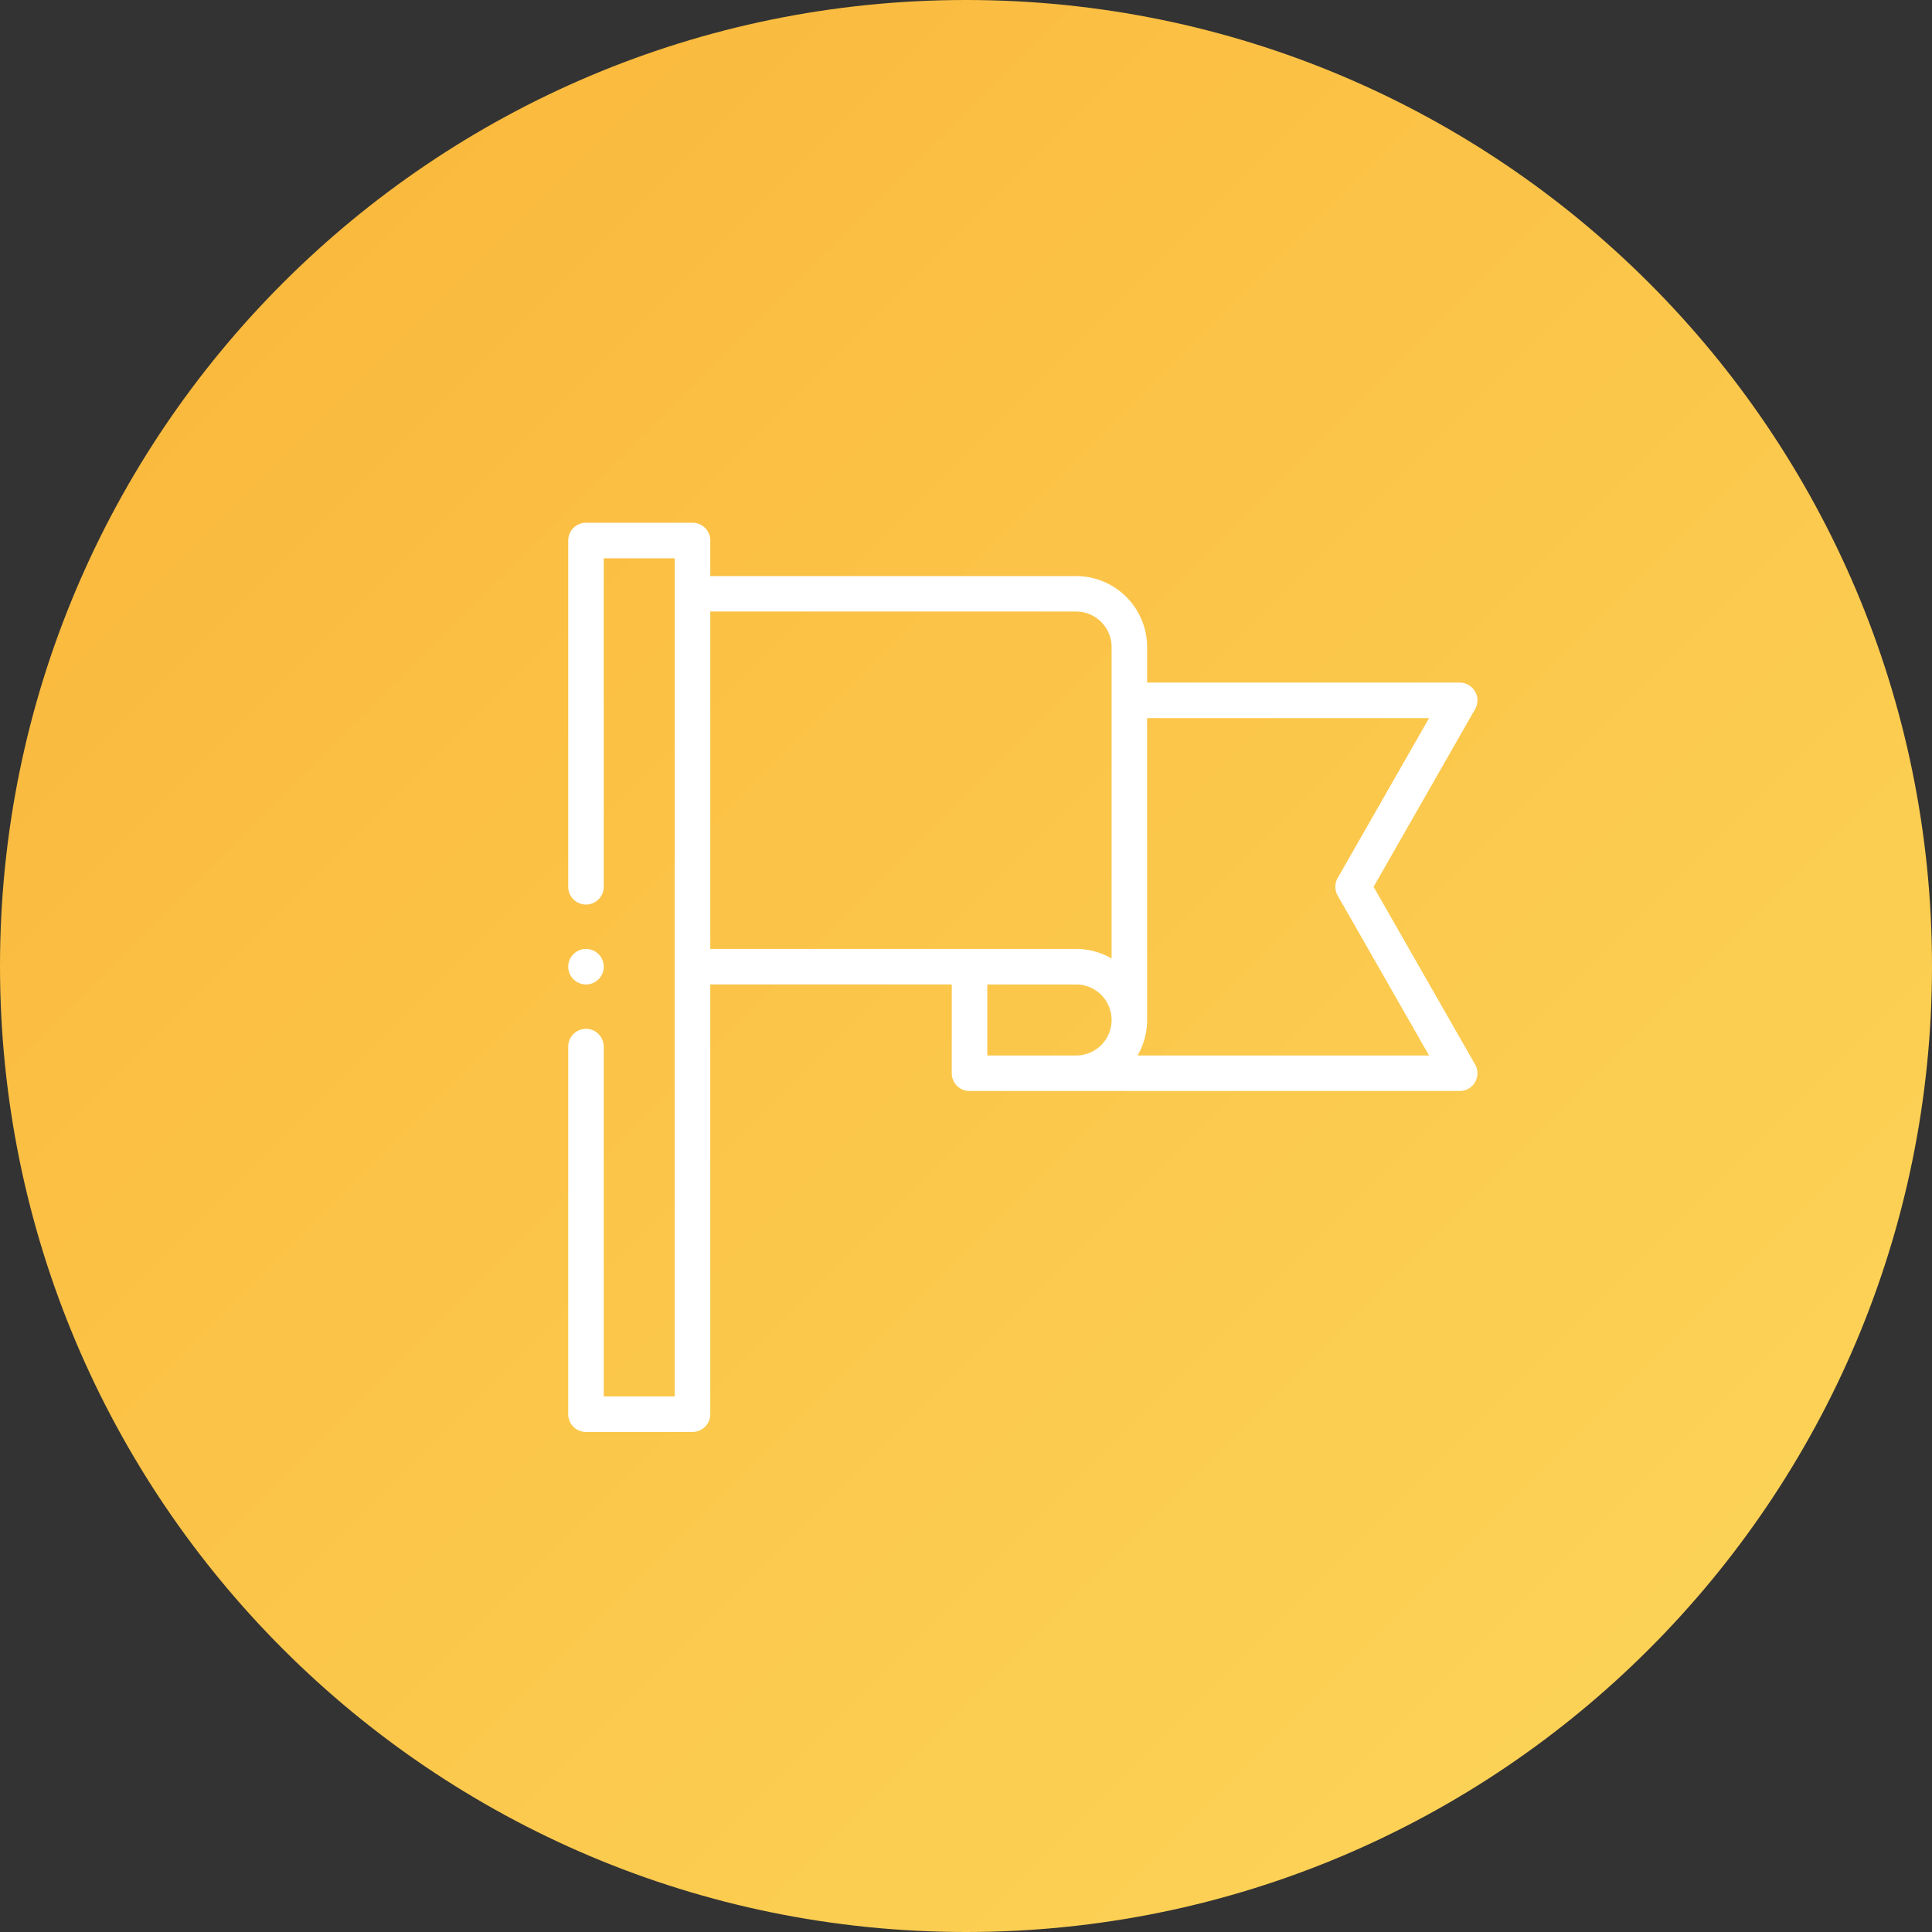 <svg xmlns="http://www.w3.org/2000/svg" width="85" height="85" fill="none"><rect width="100%" height="100%" fill="#333333" stroke="none"/><path fill="url(#a)" fill-rule="evenodd" d="M42.5 85C65.972 85 85 65.972 85 42.5S65.972 0 42.5 0 0 19.028 0 42.5 19.028 85 42.5 85z" clip-rule="evenodd"/><path fill="#fff" d="M64.894 30.42a.782.782 0 0 0-.675-.389h-13.75V28.47a3.129 3.129 0 0 0-3.125-3.125H31.25V23.78a.781.781 0 0 0-.781-.781H25.78a.781.781 0 0 0-.781.781v15.235a.781.781 0 1 0 1.563 0V24.563h3.125v36.874h-3.125v-15.39a.781.781 0 1 0-1.563 0v16.172c0 .431.35.781.781.781h4.688c.431 0 .781-.35.781-.781V43.312h10.625v3.907c0 .431.35.781.781.781H64.22a.781.781 0 0 0 .678-1.169l-4.466-7.815 4.466-7.816a.782.782 0 0 0-.003-.78zM31.25 26.906h16.094c.861 0 1.562.701 1.562 1.563v13.7a3.104 3.104 0 0 0-1.562-.419H31.25V26.906zm12.188 16.407h3.906a1.562 1.562 0 1 1 0 3.124h-3.907v-3.124zm15.415-4.685a.78.78 0 0 0 0 .775l4.02 7.035H50.048c.267-.46.42-.994.42-1.563V31.594h12.405l-4.02 7.034z"/><path fill="#fff" d="M26.563 42.531a.781.781 0 1 1-1.563 0 .781.781 0 0 1 1.563 0z"/><defs><linearGradient id="a" x1="-42.5" x2="42.5" y1="42.5" y2="127.5" gradientUnits="userSpaceOnUse"><stop stop-color="#FAB539"/><stop offset="1" stop-color="#FCD75B"/></linearGradient></defs></svg>